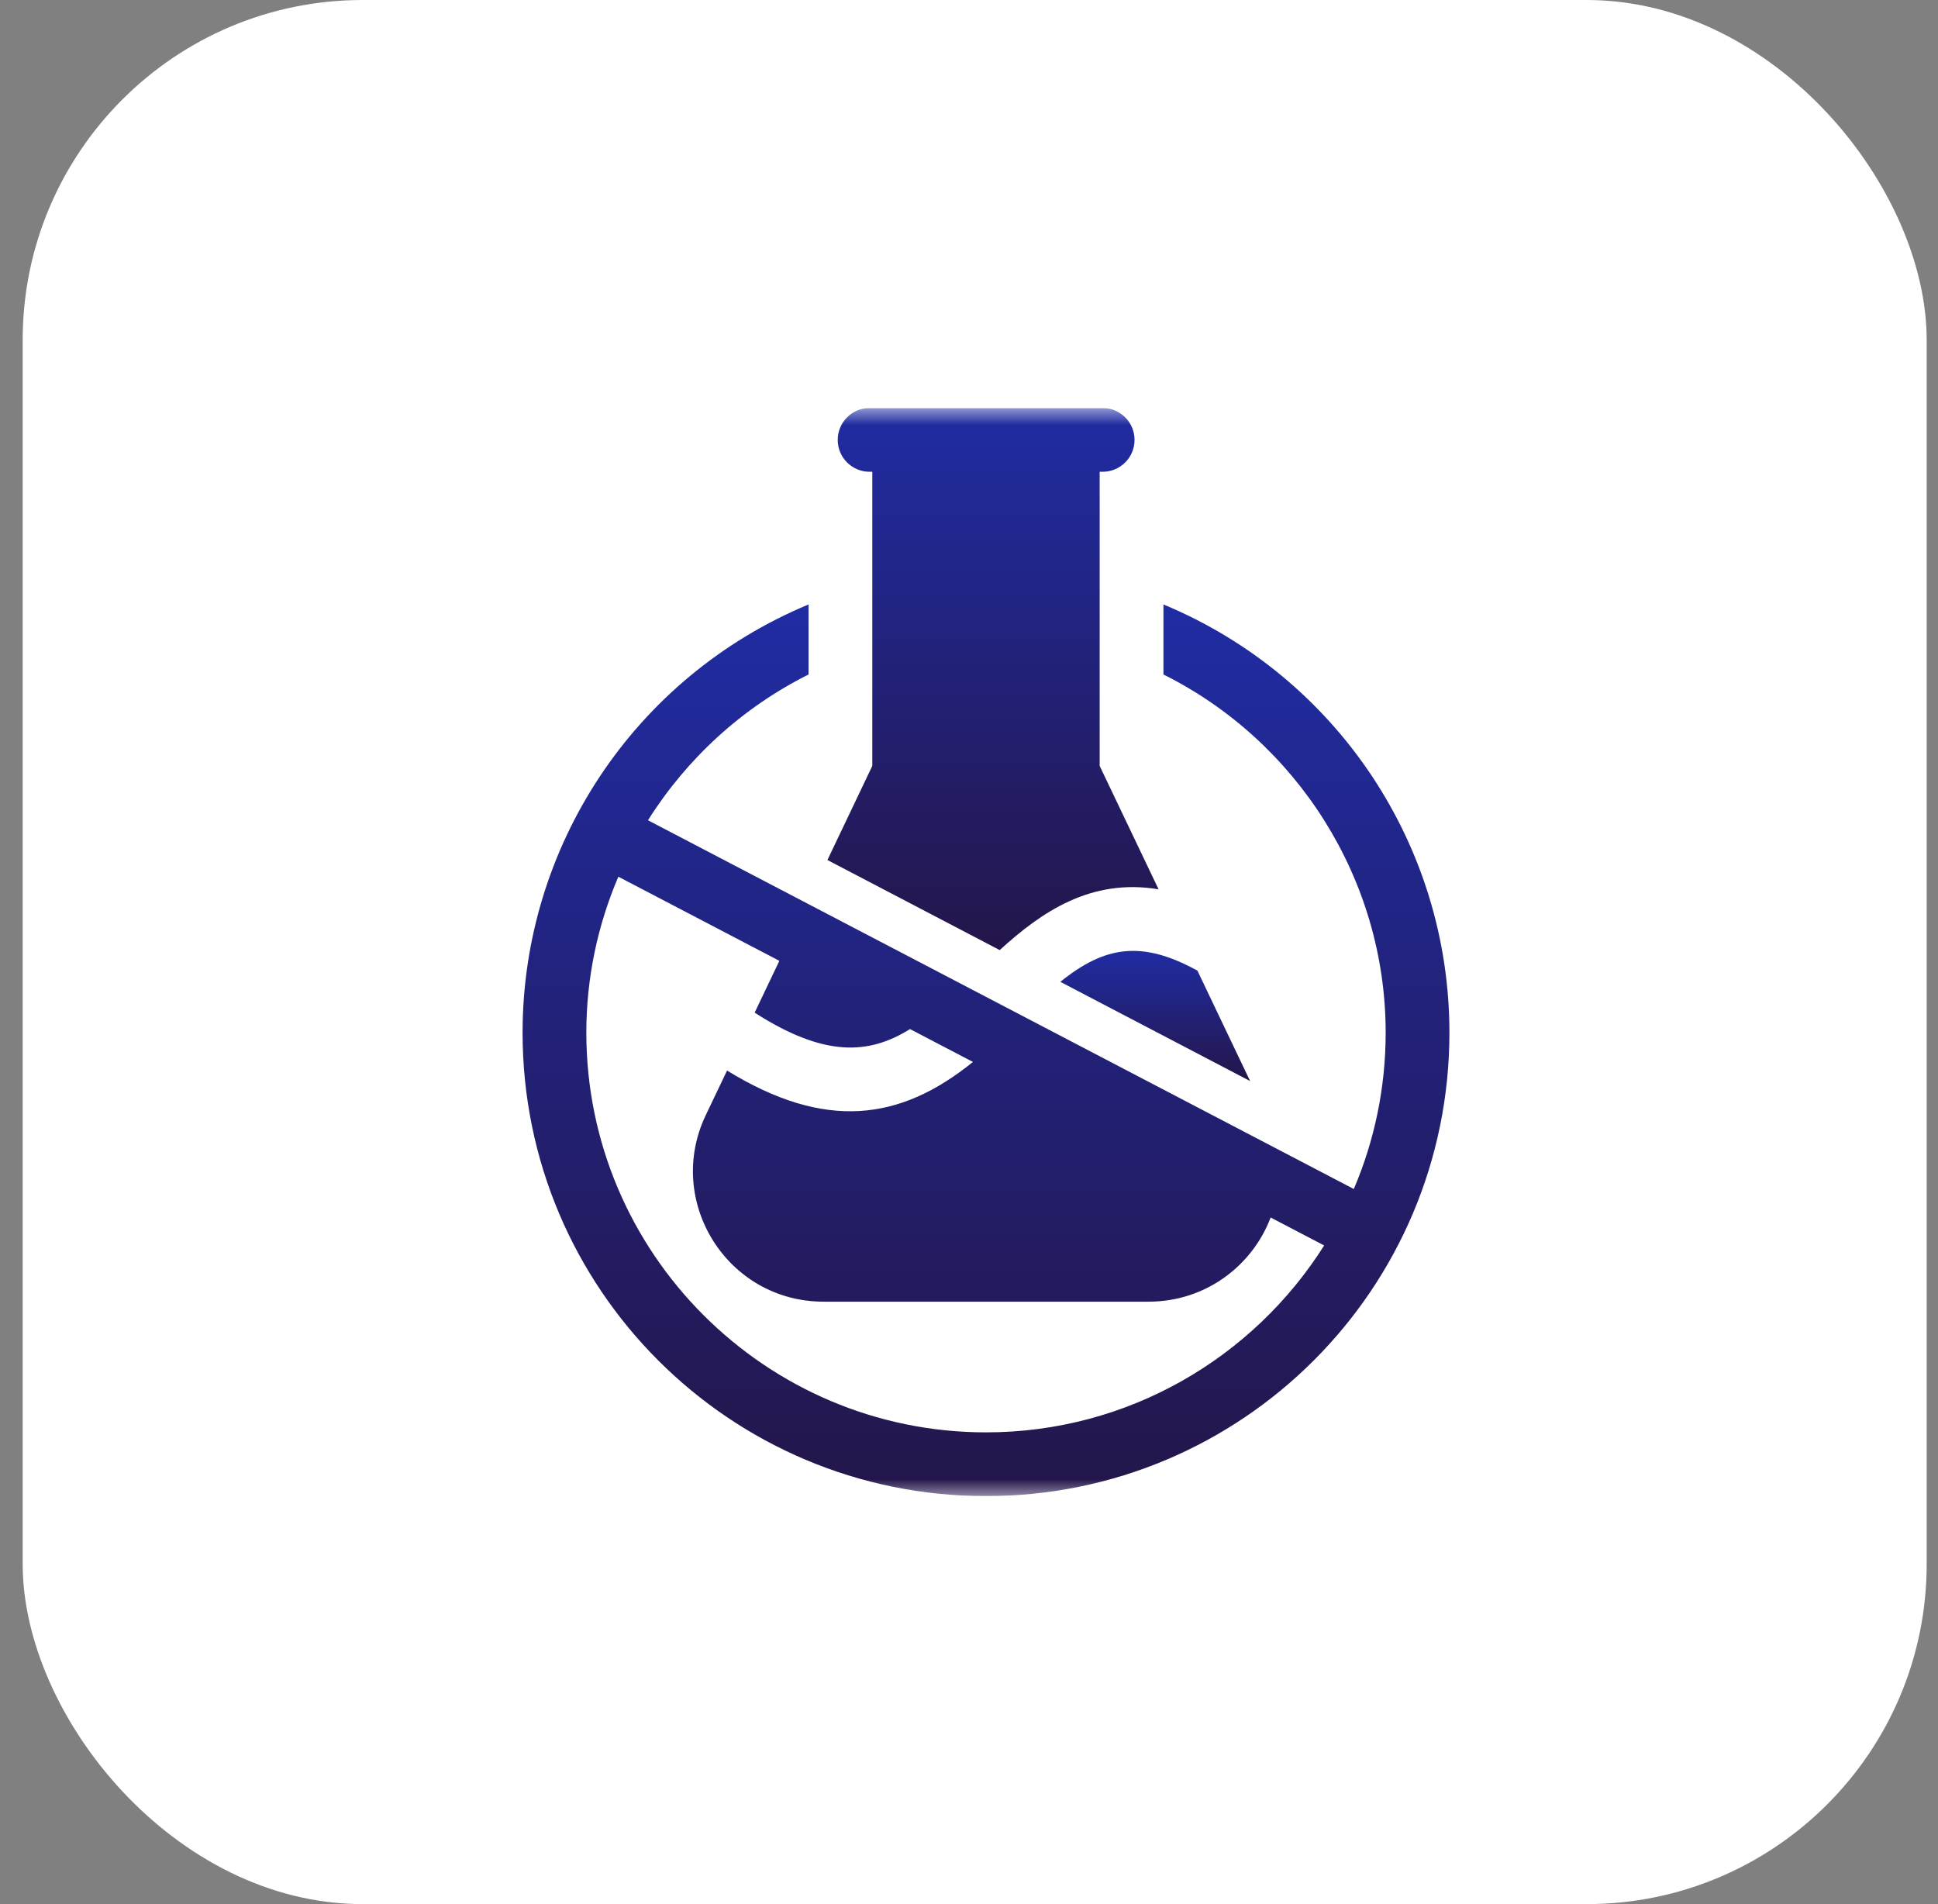 <svg width="57" height="56" viewBox="0 0 57 56" fill="none" xmlns="http://www.w3.org/2000/svg">
<rect x="0" y="0" width="57" height="56" fill="#808080" stroke="none"/>
<rect x="0.667" width="56" height="56" rx="10" fill="white"/>
<g clip-path="url(#clip0_524_4012)">
<mask id="mask0_524_4012" style="mask-type:luminance" maskUnits="userSpaceOnUse" x="13" y="12" width="32" height="32">
<path d="M45 12H13V44H45V12Z" fill="white"/>
</mask>
<g mask="url(#mask0_524_4012)">
<path d="M34.219 17.777V19.837C38.131 21.785 40.755 25.845 40.755 30.37C40.755 32.002 40.421 33.556 39.818 34.969L19.058 24.124C20.203 22.307 21.832 20.81 23.781 19.837V17.777C18.648 19.912 15.37 24.902 15.37 30.37C15.37 37.904 21.466 44.001 29 44.001C36.534 44.001 42.63 37.904 42.63 30.37C42.63 24.865 39.32 19.898 34.219 17.777ZM29 42.126C22.518 42.126 17.245 36.852 17.245 30.37C17.245 28.759 17.579 27.205 18.187 25.784L22.922 28.258L22.196 29.782C24.24 31.095 25.549 31.024 26.765 30.265L28.616 31.232C26.469 32.969 24.27 33.258 21.384 31.485L20.758 32.796C19.545 35.339 21.399 38.282 24.22 38.282H33.785C35.445 38.282 36.827 37.241 37.372 35.807L38.946 36.629C36.862 39.929 33.183 42.126 29 42.126Z" fill="url(#paint0_linear_524_4012)"/>
<path d="M24.336 25.293L29.403 27.942C30.622 26.83 32.078 25.82 34.076 26.155L32.343 22.525V13.875H32.431C32.949 13.875 33.369 13.455 33.369 12.938C33.369 12.42 32.949 12 32.431 12H25.576C25.058 12 24.639 12.42 24.639 12.938C24.639 13.455 25.058 13.875 25.576 13.875H25.656V22.525L24.336 25.293Z" fill="url(#paint1_linear_524_4012)"/>
<path d="M31.186 28.876L36.768 31.794L35.218 28.546C33.581 27.649 32.498 27.817 31.186 28.876Z" fill="url(#paint2_linear_524_4012)"/>
</g>
</g>
<defs>
<linearGradient id="paint0_linear_524_4012" x1="29" y1="17.777" x2="29" y2="44.001" gradientUnits="userSpaceOnUse">
<stop stop-color="#202CA3"/>
<stop offset="1" stop-color="#24164A"/>
</linearGradient>
<linearGradient id="paint1_linear_524_4012" x1="29.206" y1="12" x2="29.206" y2="27.942" gradientUnits="userSpaceOnUse">
<stop stop-color="#202CA3"/>
<stop offset="1" stop-color="#24164A"/>
</linearGradient>
<linearGradient id="paint2_linear_524_4012" x1="33.977" y1="27.966" x2="33.977" y2="31.794" gradientUnits="userSpaceOnUse">
<stop stop-color="#202CA3"/>
<stop offset="1" stop-color="#24164A"/>
</linearGradient>
<clipPath id="clip0_524_4012">
<rect width="32" height="32" fill="white" transform="translate(13 12)"/>
</clipPath>
</defs>
</svg>
